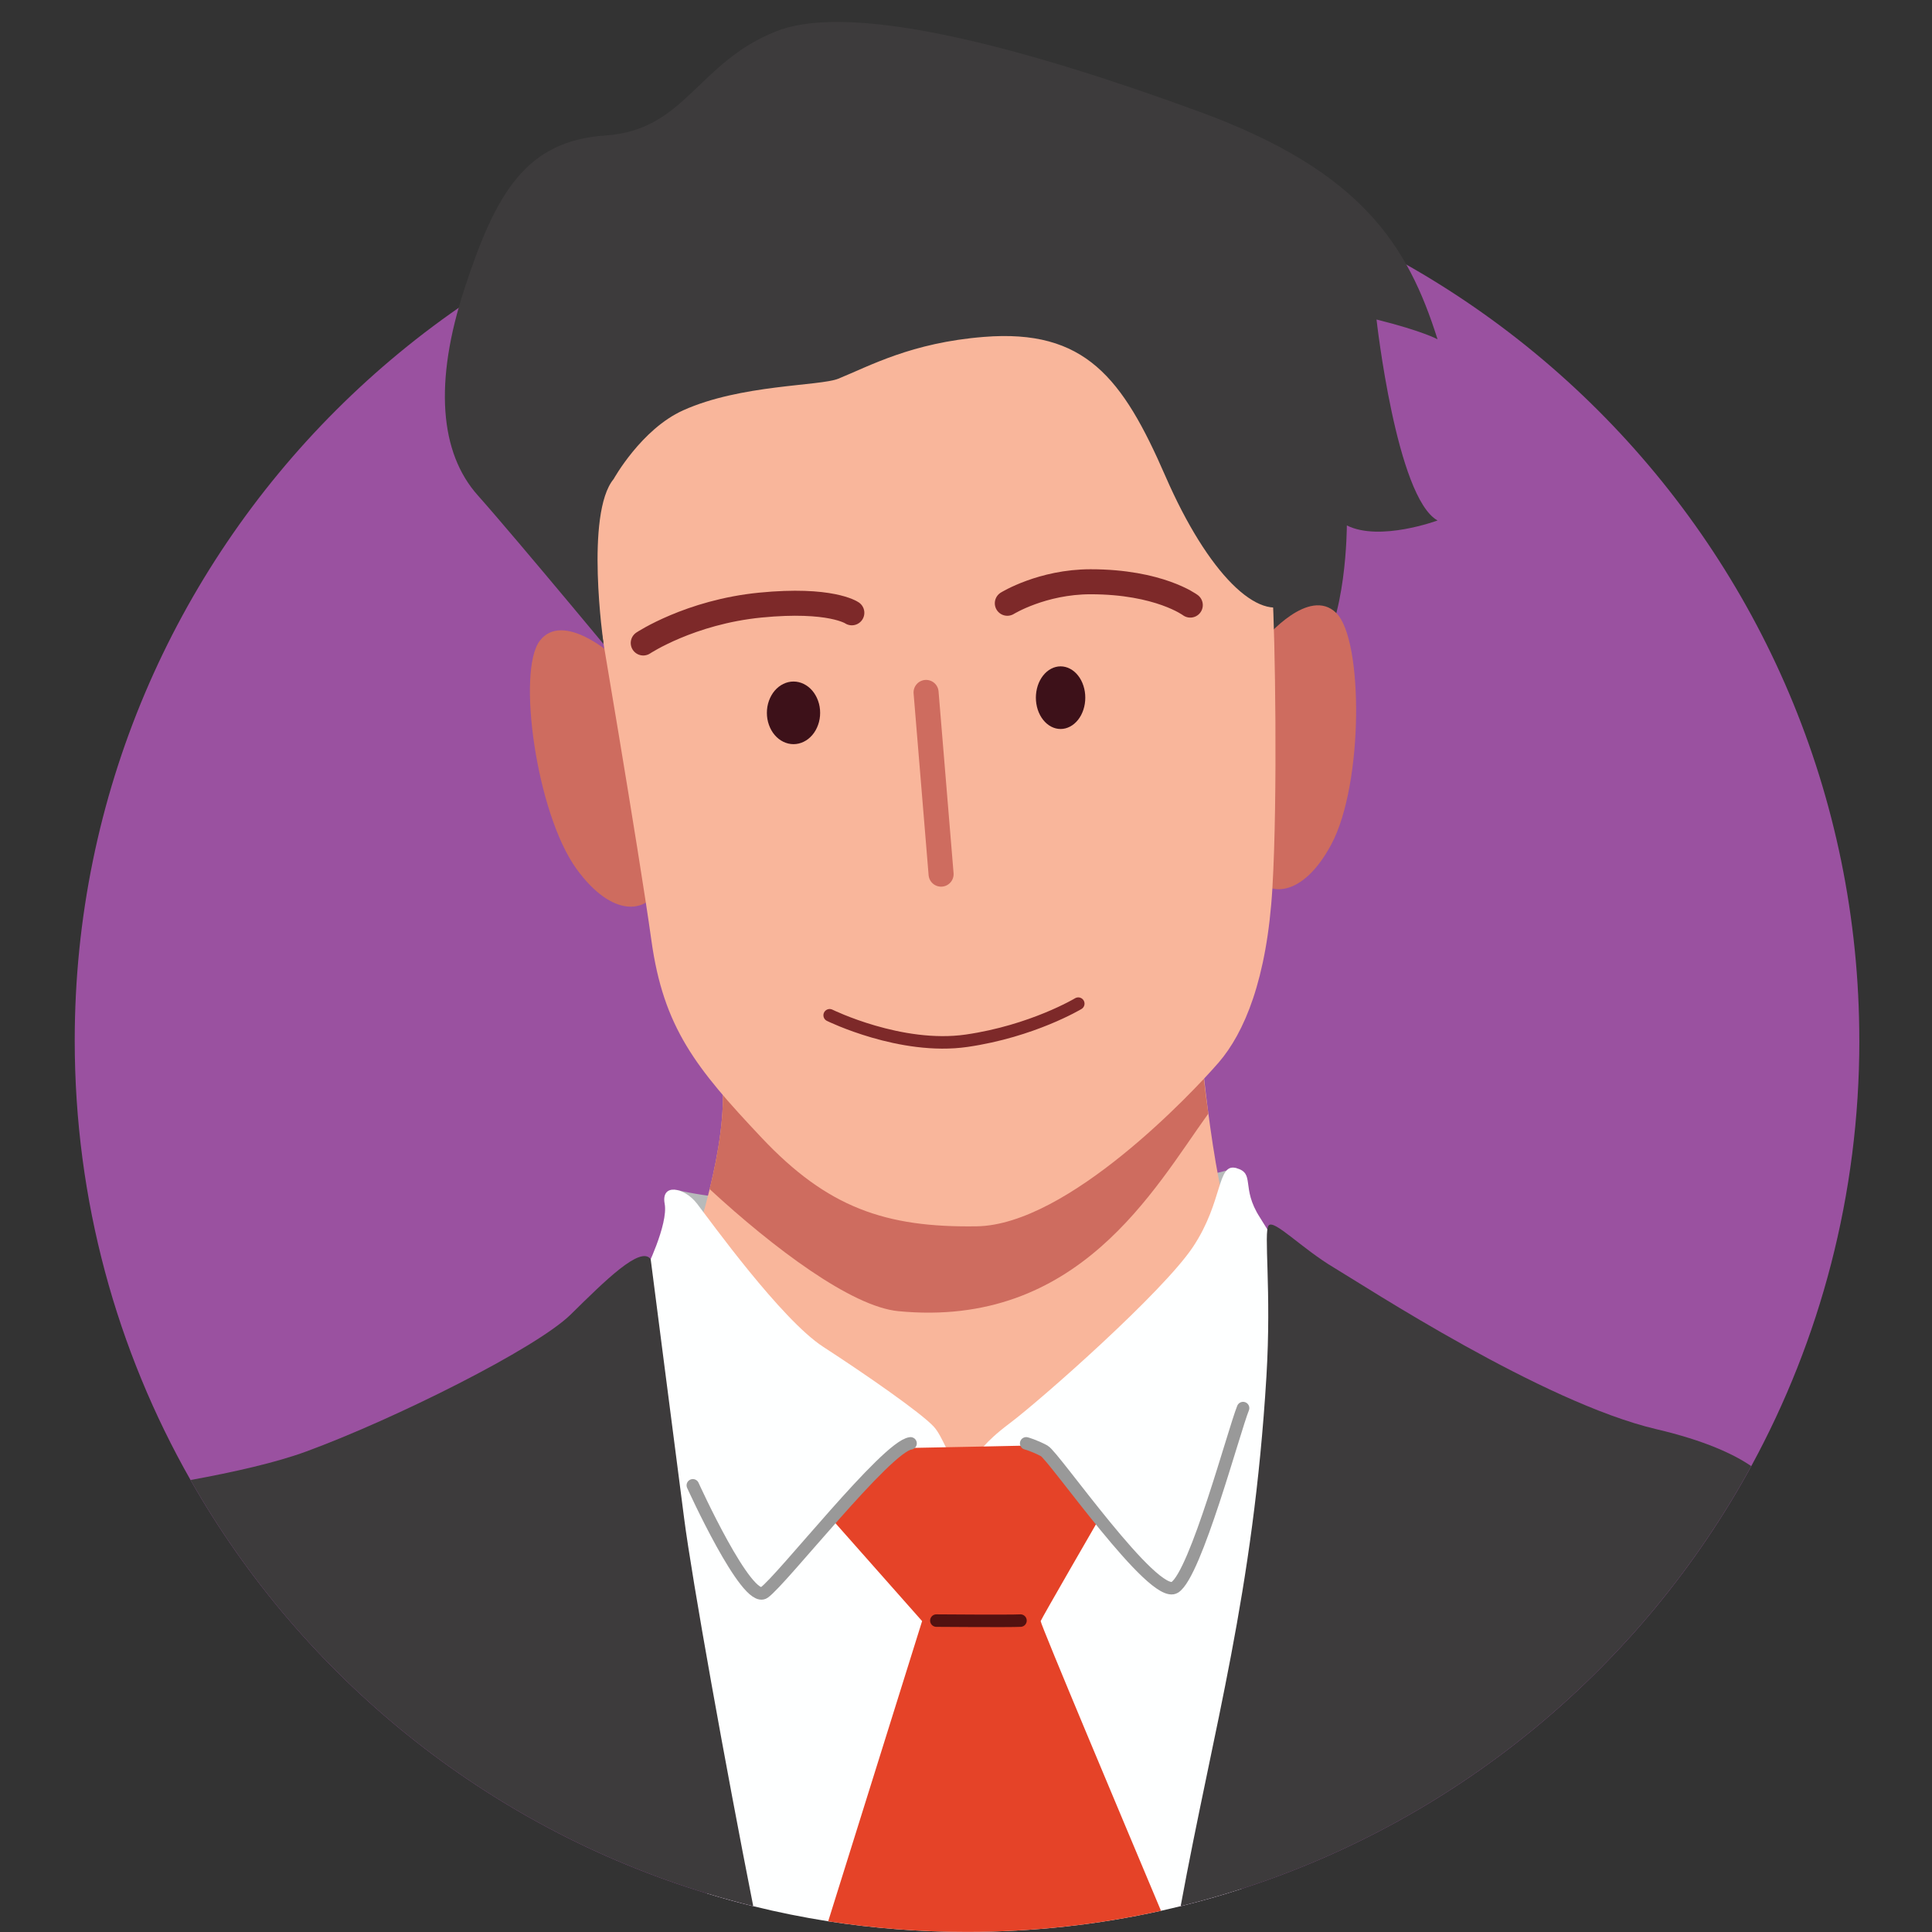 <svg xmlns="http://www.w3.org/2000/svg" xmlns:xlink="http://www.w3.org/1999/xlink" width="500" zoomAndPan="magnify" viewBox="0 0 375 375" height="500" preserveAspectRatio="xMidYMid meet" version="1.0"><rect x="0" y="0" width="375" height="375" fill="#333333" stroke="none"/><defs><clipPath id="58df19d5e1"><path d="M 14.062 28 L 361 28 L 361 371 L 14.062 371 Z M 14.062 28 " clip-rule="nonzero"/></clipPath></defs><g clip-path="url(#58df19d5e1)"><path fill="#9a51a0" d="M 360.898 201.961 C 360.898 231.871 353.289 260.031 339.922 284.574 C 318.852 323.199 283.516 352.914 240.961 366.633 C 237.098 367.895 233.16 369.012 229.172 369.984 C 215.879 373.262 201.977 284.234 187.688 284.234 C 173.398 284.234 159.496 373.262 146.203 369.984 C 143.188 369.254 140.223 368.43 137.281 367.531 C 94.461 354.543 58.684 325.434 36.984 287.27 C 22.668 262.094 14.504 232.988 14.504 201.961 C 14.504 106.406 92.023 28.961 187.68 28.961 C 283.336 28.961 360.891 106.406 360.891 201.961 Z M 360.898 201.961 " fill-opacity="1" fill-rule="nonzero"/></g><path fill="#b7baba" d="M 131.613 231.027 C 131.613 231.027 145.578 234.395 150.359 231.027 C 155.137 227.664 215.289 226.191 215.289 226.191 L 223.023 231.012 L 239.957 226.723 L 235.32 250.918 L 136.941 249.211 L 131.613 231.035 Z M 131.613 231.027 " fill-opacity="1" fill-rule="nonzero"/><path fill="#3d3b3c" d="M 123.785 132.996 C 123.785 132.996 100.098 104.391 92.742 96.152 C 85.387 87.914 84.172 74.281 90.184 55.941 C 96.195 37.605 101.984 27.336 117.531 26.293 C 133.078 25.25 135.312 12.137 150.68 6.07 C 166.043 -0.008 201.574 10.23 232.941 21.734 C 264.309 33.242 273.27 47.633 279.027 65.855 C 279.027 65.855 276.145 64.254 267.184 62.02 C 267.184 62.02 271.023 96.551 279.027 101.023 C 279.027 101.023 267.824 105.184 261.422 101.988 C 261.422 101.988 261.422 120.852 255.34 127.883 C 249.258 134.914 217.773 152.086 179.949 156.855 C 142.125 161.621 123.793 132.996 123.793 132.996 Z M 123.785 132.996 " fill-opacity="1" fill-rule="nonzero"/><path fill="#ce6c5f" d="M 119.07 127.309 C 119.07 127.309 109.301 118.48 104.781 124.363 C 100.27 130.246 104.117 157.961 111.926 168.691 C 118.918 178.309 125.797 177.32 127.949 172.027 C 130.113 166.734 119.07 127.309 119.07 127.309 Z M 119.07 127.309 " fill-opacity="1" fill-rule="nonzero"/><path fill="#ce6c5f" d="M 245.617 123.871 C 245.617 123.871 254.074 113.777 259.367 118.98 C 264.648 124.184 264.664 152.168 258.418 163.871 C 252.82 174.352 245.879 174.324 243.012 169.383 C 240.141 164.438 245.625 123.871 245.625 123.871 Z M 245.617 123.871 " fill-opacity="1" fill-rule="nonzero"/><path fill="#f9b69b" d="M 186.691 290.621 C 149.289 280.012 132.785 247.066 132.785 247.066 C 132.785 247.066 135.559 239.762 137.746 230.801 C 139.469 223.785 140.805 215.75 140.148 209.414 L 232.941 201.477 C 232.941 201.477 233.598 209.633 234.91 218.809 C 236.195 227.961 238.094 238.109 240.598 242.359 C 245.602 250.902 224.094 301.207 186.691 290.621 Z M 186.691 290.621 " fill-opacity="1" fill-rule="nonzero"/><path fill="#ce6c5f" d="M 234.535 216.148 C 223.996 230.77 209.316 257.879 174.359 254.496 C 165.262 253.613 150.156 242.262 137.734 230.801 C 139.461 223.785 140.797 215.75 140.141 209.414 L 232.934 201.477 C 232.934 201.477 233.223 206.969 234.535 216.148 Z M 234.535 216.148 " fill-opacity="1" fill-rule="nonzero"/><path fill="#f9b69b" d="M 115.473 115.023 C 115.473 115.023 124.086 165.586 126.434 182.523 C 128.785 199.461 135.047 207.277 147.828 220.832 C 160.613 234.387 171.832 238.297 189.574 238.027 C 207.316 237.77 231.578 211.973 236.539 206.234 C 241.496 200.496 245.926 190.074 246.973 172.359 C 248.016 154.645 247.488 123.102 246.973 115.023 C 246.453 106.949 245.668 39.191 220.617 40.754 C 195.57 42.316 151.484 41.012 125.656 48.828 C 99.832 56.648 98.527 83.746 103.484 95.473 C 108.441 107.199 115.48 115.016 115.48 115.016 Z M 115.473 115.023 " fill-opacity="1" fill-rule="nonzero"/><path stroke-linecap="round" transform="matrix(0.81, 0, 0, 0.809, 14.486, -2.994)" fill="none" stroke-linejoin="round" d="M 136.259 157.969 C 136.259 157.969 147.441 150.54 164.318 148.879 C 181.199 147.219 186.238 150.728 186.238 150.728 " stroke="#7d2929" stroke-width="6" stroke-opacity="1" stroke-miterlimit="4"/><path stroke-linecap="round" transform="matrix(0.81, 0, 0, 0.809, 14.486, -2.994)" fill="none" stroke-linejoin="round" d="M 223.502 148.44 C 223.502 148.44 231.829 143.28 243.45 143.28 C 259.892 143.28 267.342 148.879 267.342 148.879 " stroke="#7d2929" stroke-width="6" stroke-opacity="1" stroke-miterlimit="4"/><path stroke-linecap="round" transform="matrix(0.81, 0, 0, 0.809, 14.486, -2.994)" fill="none" stroke-linejoin="round" d="M 204.031 169.829 L 207.628 213.432 " stroke="#ce6c5f" stroke-width="6" stroke-opacity="1" stroke-miterlimit="4"/><path fill="#3d1119" d="M 159.188 138.363 C 159.188 138.762 159.156 139.156 159.09 139.547 C 159.023 139.941 158.926 140.32 158.793 140.688 C 158.664 141.059 158.504 141.406 158.316 141.738 C 158.129 142.07 157.914 142.379 157.676 142.66 C 157.434 142.941 157.172 143.195 156.891 143.418 C 156.609 143.637 156.312 143.824 155.996 143.977 C 155.684 144.129 155.359 144.246 155.027 144.324 C 154.695 144.402 154.359 144.441 154.02 144.441 C 153.68 144.441 153.344 144.402 153.012 144.324 C 152.68 144.246 152.355 144.129 152.043 143.977 C 151.727 143.824 151.43 143.637 151.148 143.418 C 150.867 143.195 150.605 142.941 150.363 142.66 C 150.125 142.379 149.91 142.07 149.723 141.738 C 149.535 141.406 149.375 141.059 149.246 140.688 C 149.113 140.32 149.016 139.941 148.949 139.547 C 148.883 139.156 148.852 138.762 148.852 138.363 C 148.852 137.965 148.883 137.57 148.949 137.176 C 149.016 136.785 149.113 136.406 149.246 136.039 C 149.375 135.668 149.535 135.32 149.723 134.988 C 149.91 134.656 150.125 134.348 150.363 134.066 C 150.605 133.785 150.867 133.531 151.148 133.309 C 151.43 133.09 151.727 132.902 152.043 132.75 C 152.355 132.598 152.68 132.48 153.012 132.402 C 153.344 132.324 153.68 132.285 154.02 132.285 C 154.359 132.285 154.695 132.324 155.027 132.402 C 155.359 132.48 155.684 132.594 155.996 132.75 C 156.312 132.902 156.609 133.09 156.891 133.309 C 157.172 133.531 157.434 133.785 157.676 134.066 C 157.914 134.348 158.129 134.656 158.316 134.988 C 158.504 135.32 158.664 135.668 158.793 136.039 C 158.926 136.406 159.023 136.785 159.09 137.176 C 159.156 137.57 159.188 137.965 159.188 138.363 Z M 159.188 138.363 " fill-opacity="1" fill-rule="nonzero"/><path fill="#3d1119" d="M 210.652 135.418 C 210.652 135.816 210.625 136.211 210.562 136.602 C 210.5 136.996 210.41 137.375 210.289 137.742 C 210.168 138.113 210.02 138.461 209.848 138.793 C 209.672 139.125 209.473 139.434 209.25 139.715 C 209.027 139.996 208.785 140.25 208.523 140.469 C 208.262 140.691 207.984 140.879 207.695 141.031 C 207.402 141.184 207.102 141.301 206.793 141.379 C 206.484 141.457 206.172 141.496 205.859 141.496 C 205.543 141.496 205.23 141.457 204.922 141.379 C 204.613 141.301 204.312 141.184 204.023 141.031 C 203.73 140.879 203.457 140.691 203.195 140.469 C 202.934 140.25 202.691 139.996 202.469 139.715 C 202.246 139.434 202.047 139.125 201.871 138.793 C 201.695 138.461 201.547 138.113 201.426 137.742 C 201.309 137.375 201.215 136.996 201.156 136.602 C 201.094 136.211 201.062 135.816 201.062 135.418 C 201.062 135.02 201.094 134.625 201.156 134.23 C 201.215 133.84 201.309 133.461 201.426 133.094 C 201.547 132.723 201.695 132.371 201.871 132.043 C 202.047 131.711 202.246 131.402 202.469 131.121 C 202.691 130.84 202.934 130.586 203.195 130.363 C 203.457 130.145 203.73 129.957 204.023 129.805 C 204.312 129.648 204.613 129.535 204.922 129.457 C 205.23 129.379 205.543 129.34 205.859 129.34 C 206.172 129.34 206.484 129.379 206.793 129.457 C 207.102 129.535 207.402 129.648 207.695 129.805 C 207.984 129.957 208.262 130.145 208.523 130.363 C 208.785 130.586 209.027 130.84 209.25 131.121 C 209.473 131.402 209.672 131.711 209.848 132.043 C 210.02 132.371 210.168 132.723 210.289 133.094 C 210.41 133.461 210.5 133.84 210.562 134.23 C 210.625 134.625 210.652 135.02 210.652 135.418 Z M 210.652 135.418 " fill-opacity="1" fill-rule="nonzero"/><path stroke-linecap="round" transform="matrix(0.81, 0, 0, 0.809, 14.486, -2.994)" fill="none" stroke-linejoin="round" d="M 180.929 247.289 C 180.929 247.289 197.979 255.688 213.752 253.4 C 229.519 251.112 240.499 244.499 240.499 244.499 " stroke="#7d2929" stroke-width="3" stroke-opacity="1" stroke-miterlimit="4"/><path fill="#feffff" d="M 256.676 257.191 L 240.953 366.633 C 237.09 367.895 233.152 369.012 229.164 369.984 C 227.902 370.297 226.637 370.59 225.348 370.883 C 213.223 373.574 200.609 374.984 187.68 374.984 C 178.516 374.984 169.523 374.281 160.75 372.922 C 155.844 372.145 150.98 371.172 146.195 369.984 C 143.18 369.254 140.215 368.43 137.273 367.531 L 136.082 364.812 L 125.219 246.777 C 125.219 246.777 129.766 237.648 129.012 233.645 C 128.258 229.613 132.801 230.391 135.305 233.645 C 137.809 236.895 151.637 256.125 159.777 261.414 C 167.945 266.707 178.809 274.258 181.238 276.906 C 182.137 277.875 182.867 279.453 183.598 280.91 C 184.812 283.41 185.977 285.645 187.68 284.234 C 189.16 283.023 189.723 282.102 190.91 280.766 C 191.883 279.672 193.316 278.266 196.062 276.199 C 202.141 271.613 225.738 250.805 231.594 241.969 C 237.453 233.133 236.188 225.68 239.957 226.723 C 243.723 227.766 240.781 230.488 244.551 236.312 C 248.316 242.164 256.676 257.191 256.676 257.191 Z M 256.676 257.191 " fill-opacity="1" fill-rule="nonzero"/><path fill="#3d3b3c" d="M 132.785 294.676 C 134.316 306.547 140.855 342.961 146.203 369.984 C 99.441 358.5 60.168 328.055 36.984 287.27 C 45.391 285.742 53.629 283.871 59.438 281.734 C 76.621 275.422 104.059 261.73 110.766 255.152 C 117.449 248.574 124.328 241.727 126.297 244.398 C 126.297 244.398 130.406 276.371 132.785 294.676 Z M 132.785 294.676 " fill-opacity="1" fill-rule="nonzero"/><path fill="#3d3b3c" d="M 339.914 284.574 C 316.926 326.723 276.945 358.258 229.164 369.984 C 235.629 334.949 243.254 309.371 245.812 267.168 C 246.832 250.305 245.223 239.098 246.242 237.859 C 247.289 236.621 252.668 242.332 258.914 246.047 C 265.133 249.762 299.402 272.195 321.445 277.391 C 330.973 279.625 336.586 282.293 339.914 284.574 Z M 339.914 284.574 " fill-opacity="1" fill-rule="nonzero"/><path fill="#e54328" d="M 225.348 370.883 C 213.223 373.574 200.609 374.984 187.68 374.984 C 178.516 374.984 169.523 374.281 160.75 372.922 L 178.98 314.656 L 161.406 294.797 C 161.406 294.797 171.492 282.586 174.992 281.078 L 183.598 280.91 L 190.91 280.766 L 200.219 280.57 L 202.699 281.688 L 213.344 294.797 C 213.344 294.797 202.141 314.168 201.992 314.656 C 201.992 315.359 218.23 353.938 225.348 370.883 Z M 225.348 370.883 " fill-opacity="1" fill-rule="nonzero"/><path stroke-linecap="round" transform="matrix(0.81, 0, 0, 0.809, 14.486, -2.994)" fill="none" stroke-linejoin="round" d="M 206.5 392.522 C 206.5 392.522 224.128 392.662 226.65 392.522 " stroke="#531110" stroke-width="3" stroke-opacity="1" stroke-miterlimit="4"/><path fill="#3d3b3c" d="M 117.137 124.84 C 117.137 124.84 113.516 99.715 119.113 92.973 C 119.113 92.973 124.473 83.305 132.602 79.645 C 143.805 74.594 159.148 74.961 162.719 73.504 C 168.895 70.996 176.879 66.527 190.945 65.395 C 210.645 63.809 217.914 73.375 226.207 92.422 C 234.504 111.473 244.348 120.859 250.332 117.129 C 256.32 113.398 252.844 69.449 248.785 55.191 C 244.734 40.922 217.328 14.324 185.688 16.832 C 154.035 19.34 119.637 25.895 109.43 39.578 C 99.223 53.266 95.949 84.113 95.949 84.113 L 117.125 124.848 Z M 117.137 124.84 " fill-opacity="1" fill-rule="nonzero"/><path stroke-linecap="round" transform="matrix(0.81, 0, 0, 0.809, 14.486, -2.994)" fill="none" stroke-linejoin="round" d="M 148.141 360.069 C 148.141 360.069 161.092 388.67 165.229 385.802 C 169.371 382.93 194.551 350.719 200.308 350 " stroke="#999999" stroke-width="3" stroke-opacity="1" stroke-miterlimit="4"/><path stroke-linecap="round" transform="matrix(0.81, 0, 0, 0.809, 14.486, -2.994)" fill="none" stroke-linejoin="round" d="M 228.02 350 C 228.02 350 230.001 350.54 232.34 351.8 C 234.679 353.06 258.61 387.781 263.639 384.538 C 268.668 381.299 277.81 346.939 279.99 341.538 " stroke="#999999" stroke-width="3" stroke-opacity="1" stroke-miterlimit="4"/></svg>